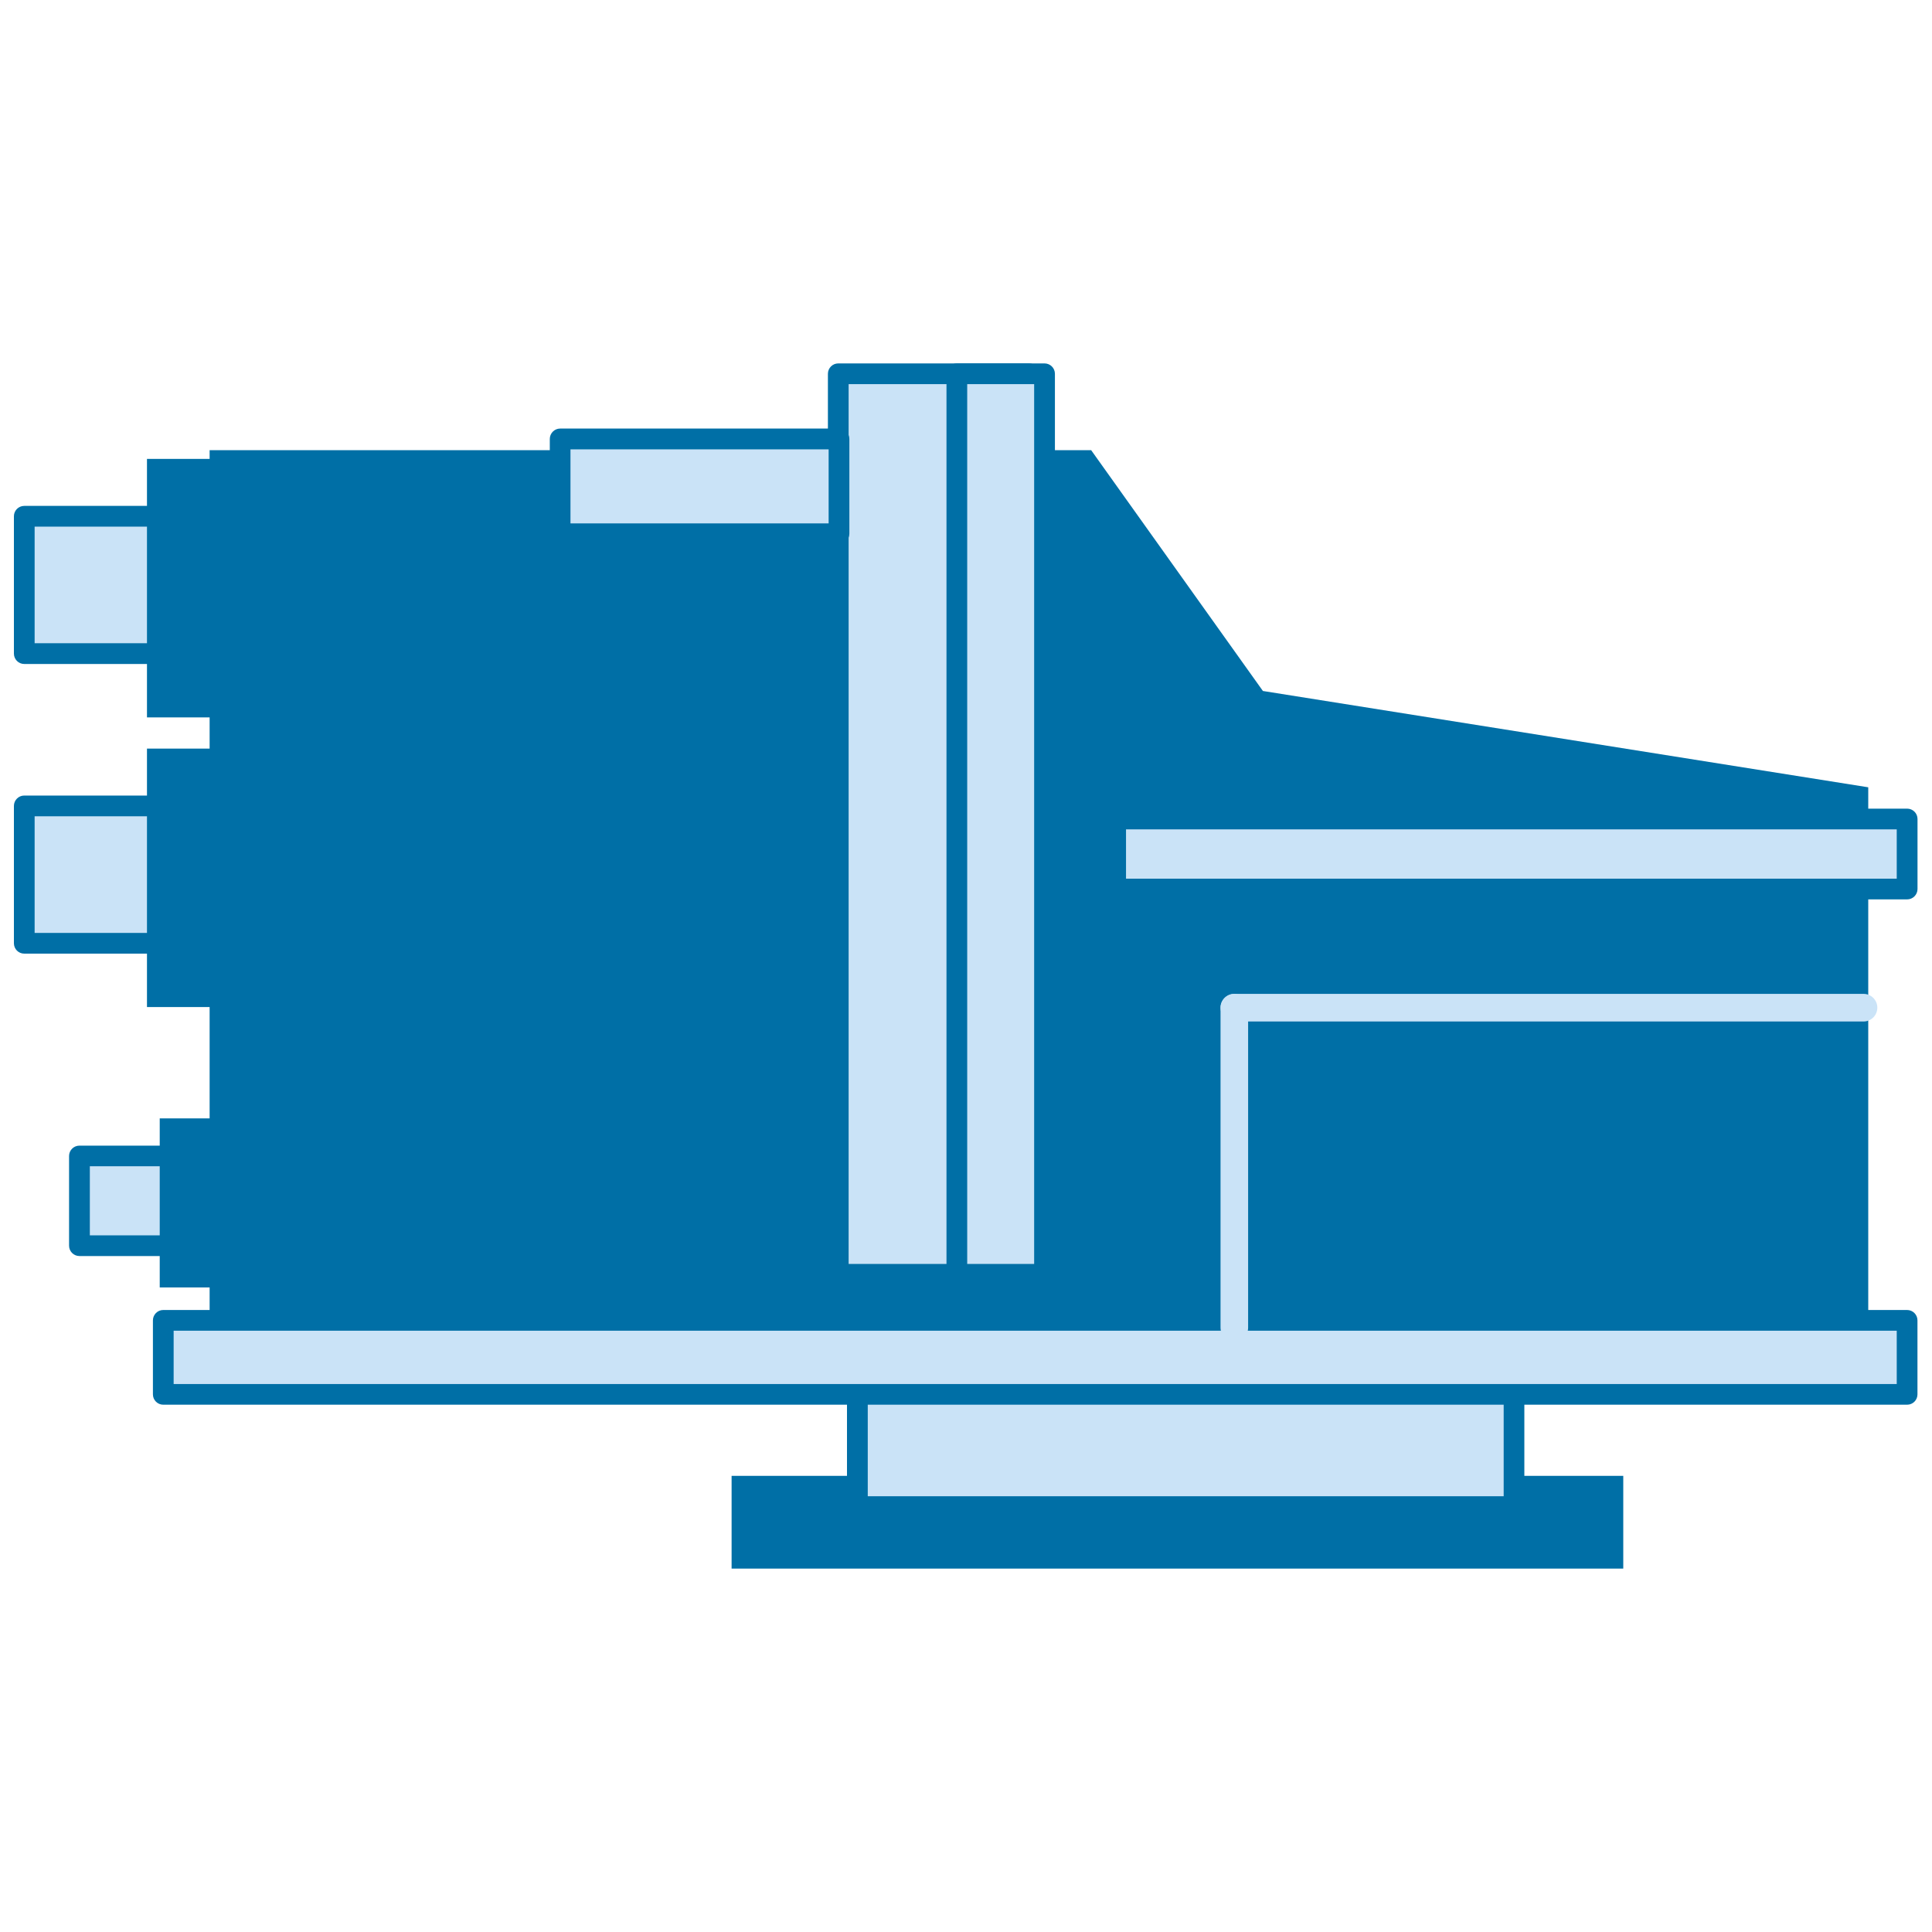<?xml version="1.0" encoding="utf-8"?>
<!-- Generator: Adobe Illustrator 16.0.0, SVG Export Plug-In . SVG Version: 6.00 Build 0)  -->
<!DOCTYPE svg PUBLIC "-//W3C//DTD SVG 1.1//EN" "http://www.w3.org/Graphics/SVG/1.1/DTD/svg11.dtd">
<svg version="1.1" id="Слой_1" xmlns="http://www.w3.org/2000/svg" xmlns:xlink="http://www.w3.org/1999/xlink" x="0px" y="0px"
	 width="40px" height="40px" viewBox="0 0 40 40" enable-background="new 0 0 40 40" xml:space="preserve">
<g>
	<g>
		<rect x="0.502" y="10.688" fill="#CAE3F7" width="4.067" height="2.844"/>
		<path fill="#006FA6" d="M4.569,13.747H0.502c-0.119,0-0.214-0.097-0.214-0.215v-2.844c0-0.118,0.096-0.214,0.214-0.214h4.067
			c0.118,0,0.214,0.096,0.214,0.214v2.844C4.784,13.65,4.688,13.747,4.569,13.747z M0.717,13.317h3.638v-2.414H0.717V13.317z"/>
	</g>
	<rect x="3.043" y="9.501" fill="#006FA6" width="4.066" height="5.352"/>
	<g>
		<rect x="0.502" y="16.687" fill="#CAE3F7" width="4.067" height="2.843"/>
		<path fill="#006FA6" d="M4.569,19.744H0.502c-0.119,0-0.214-0.096-0.214-0.215v-2.843c0-0.119,0.096-0.215,0.214-0.215h4.067
			c0.118,0,0.214,0.096,0.214,0.215v2.843C4.784,19.648,4.688,19.744,4.569,19.744z M0.717,19.315h3.638V16.9H0.717V19.315z"/>
	</g>
	<rect x="3.043" y="15.499" fill="#006FA6" width="4.066" height="5.351"/>
	<rect x="15.147" y="30.556" fill="#006FA6" width="18.461" height="1.92"/>
	<g>
		<rect x="1.646" y="23.933" fill="#CAE3F7" width="2.66" height="1.858"/>
		<path fill="#006FA6" d="M4.305,26.005h-2.66c-0.119,0-0.215-0.096-0.215-0.214v-1.858c0-0.118,0.096-0.214,0.215-0.214h2.66
			c0.118,0,0.214,0.096,0.214,0.214v1.858C4.52,25.909,4.423,26.005,4.305,26.005z M1.86,25.577h2.231v-1.431H1.86V25.577z"/>
	</g>
	<rect x="3.307" y="23.155" fill="#006FA6" width="2.66" height="3.5"/>
	<g>
		<rect x="17.751" y="27.418" fill="#CAE3F7" width="13.594" height="3.774"/>
		<path fill="#006FA6" d="M31.346,31.406H17.751c-0.119,0-0.215-0.097-0.215-0.214v-3.774c0-0.118,0.096-0.215,0.215-0.215h13.594
			c0.118,0,0.215,0.097,0.215,0.215v3.774C31.561,31.31,31.464,31.406,31.346,31.406z M17.966,30.978h13.166v-3.346H17.966V30.978z"
			/>
	</g>
	<polygon fill="#006FA6" points="4.34,28.098 38.68,28.098 38.68,16.3 26.147,14.306 22.591,9.32 4.34,9.32 	"/>
	<g>
		<rect x="17.355" y="7.739" fill="#CAE3F7" width="3.951" height="18.645"/>
		<path fill="#006FA6" d="M21.306,26.598h-3.951c-0.118,0-0.214-0.097-0.214-0.214V7.739c0-0.119,0.096-0.215,0.214-0.215h3.951
			c0.118,0,0.215,0.096,0.215,0.215v18.645C21.521,26.501,21.424,26.598,21.306,26.598z M17.57,26.169h3.521V7.953H17.57V26.169z"/>
	</g>
	<g>
		<rect x="11.596" y="9.088" fill="#CAE3F7" width="5.774" height="1.963"/>
		<path fill="#006FA6" d="M17.371,11.266h-5.774c-0.118,0-0.214-0.097-0.214-0.215V9.088c0-0.118,0.096-0.215,0.214-0.215h5.774
			c0.118,0,0.214,0.097,0.214,0.215v1.963C17.584,11.169,17.489,11.266,17.371,11.266z M11.811,10.836h5.345V9.303h-5.345V10.836z"
			/>
	</g>
	<g>
		<rect x="19.81" y="7.739" fill="#CAE3F7" width="1.816" height="18.645"/>
		<path fill="#006FA6" d="M21.626,26.598H19.81c-0.118,0-0.214-0.097-0.214-0.214V7.739c0-0.119,0.096-0.215,0.214-0.215h1.816
			c0.118,0,0.215,0.096,0.215,0.215v18.645C21.841,26.501,21.744,26.598,21.626,26.598z M20.025,26.169h1.386V7.953h-1.386V26.169z"
			/>
	</g>
	<g>
		<rect x="3.38" y="27.337" fill="#CAE3F7" width="36.104" height="1.532"/>
		<path fill="#006FA6" d="M39.484,29.083H3.38c-0.118,0-0.214-0.096-0.214-0.214v-1.532c0-0.119,0.096-0.215,0.214-0.215h36.104
			c0.119,0,0.215,0.096,0.215,0.215v1.532C39.699,28.987,39.604,29.083,39.484,29.083z M3.595,28.655H39.27v-1.104H3.595V28.655z"/>
	</g>
	<g>
		<rect x="23.099" y="16.956" fill="#CAE3F7" width="16.386" height="1.451"/>
		<path fill="#006FA6" d="M39.484,18.621H23.099c-0.118,0-0.214-0.096-0.214-0.214v-1.451c0-0.118,0.096-0.214,0.214-0.214h16.386
			c0.119,0,0.215,0.096,0.215,0.214v1.451C39.699,18.525,39.604,18.621,39.484,18.621z M23.313,18.192H39.27v-1.021H23.313V18.192z"
			/>
	</g>
	<path fill="#CAE3F7" d="M25.555,27.772c-0.157,0-0.285-0.128-0.285-0.285v-6.624c0-0.157,0.128-0.285,0.285-0.285
		c0.158,0,0.286,0.128,0.286,0.285v6.624C25.841,27.645,25.713,27.772,25.555,27.772z"/>
	<path fill="#CAE3F7" d="M38.583,21.149H25.555c-0.157,0-0.285-0.128-0.285-0.287c0-0.157,0.128-0.285,0.285-0.285h13.028
		c0.157,0,0.285,0.128,0.285,0.285C38.868,21.021,38.74,21.149,38.583,21.149z"/>
</g>
</svg>

